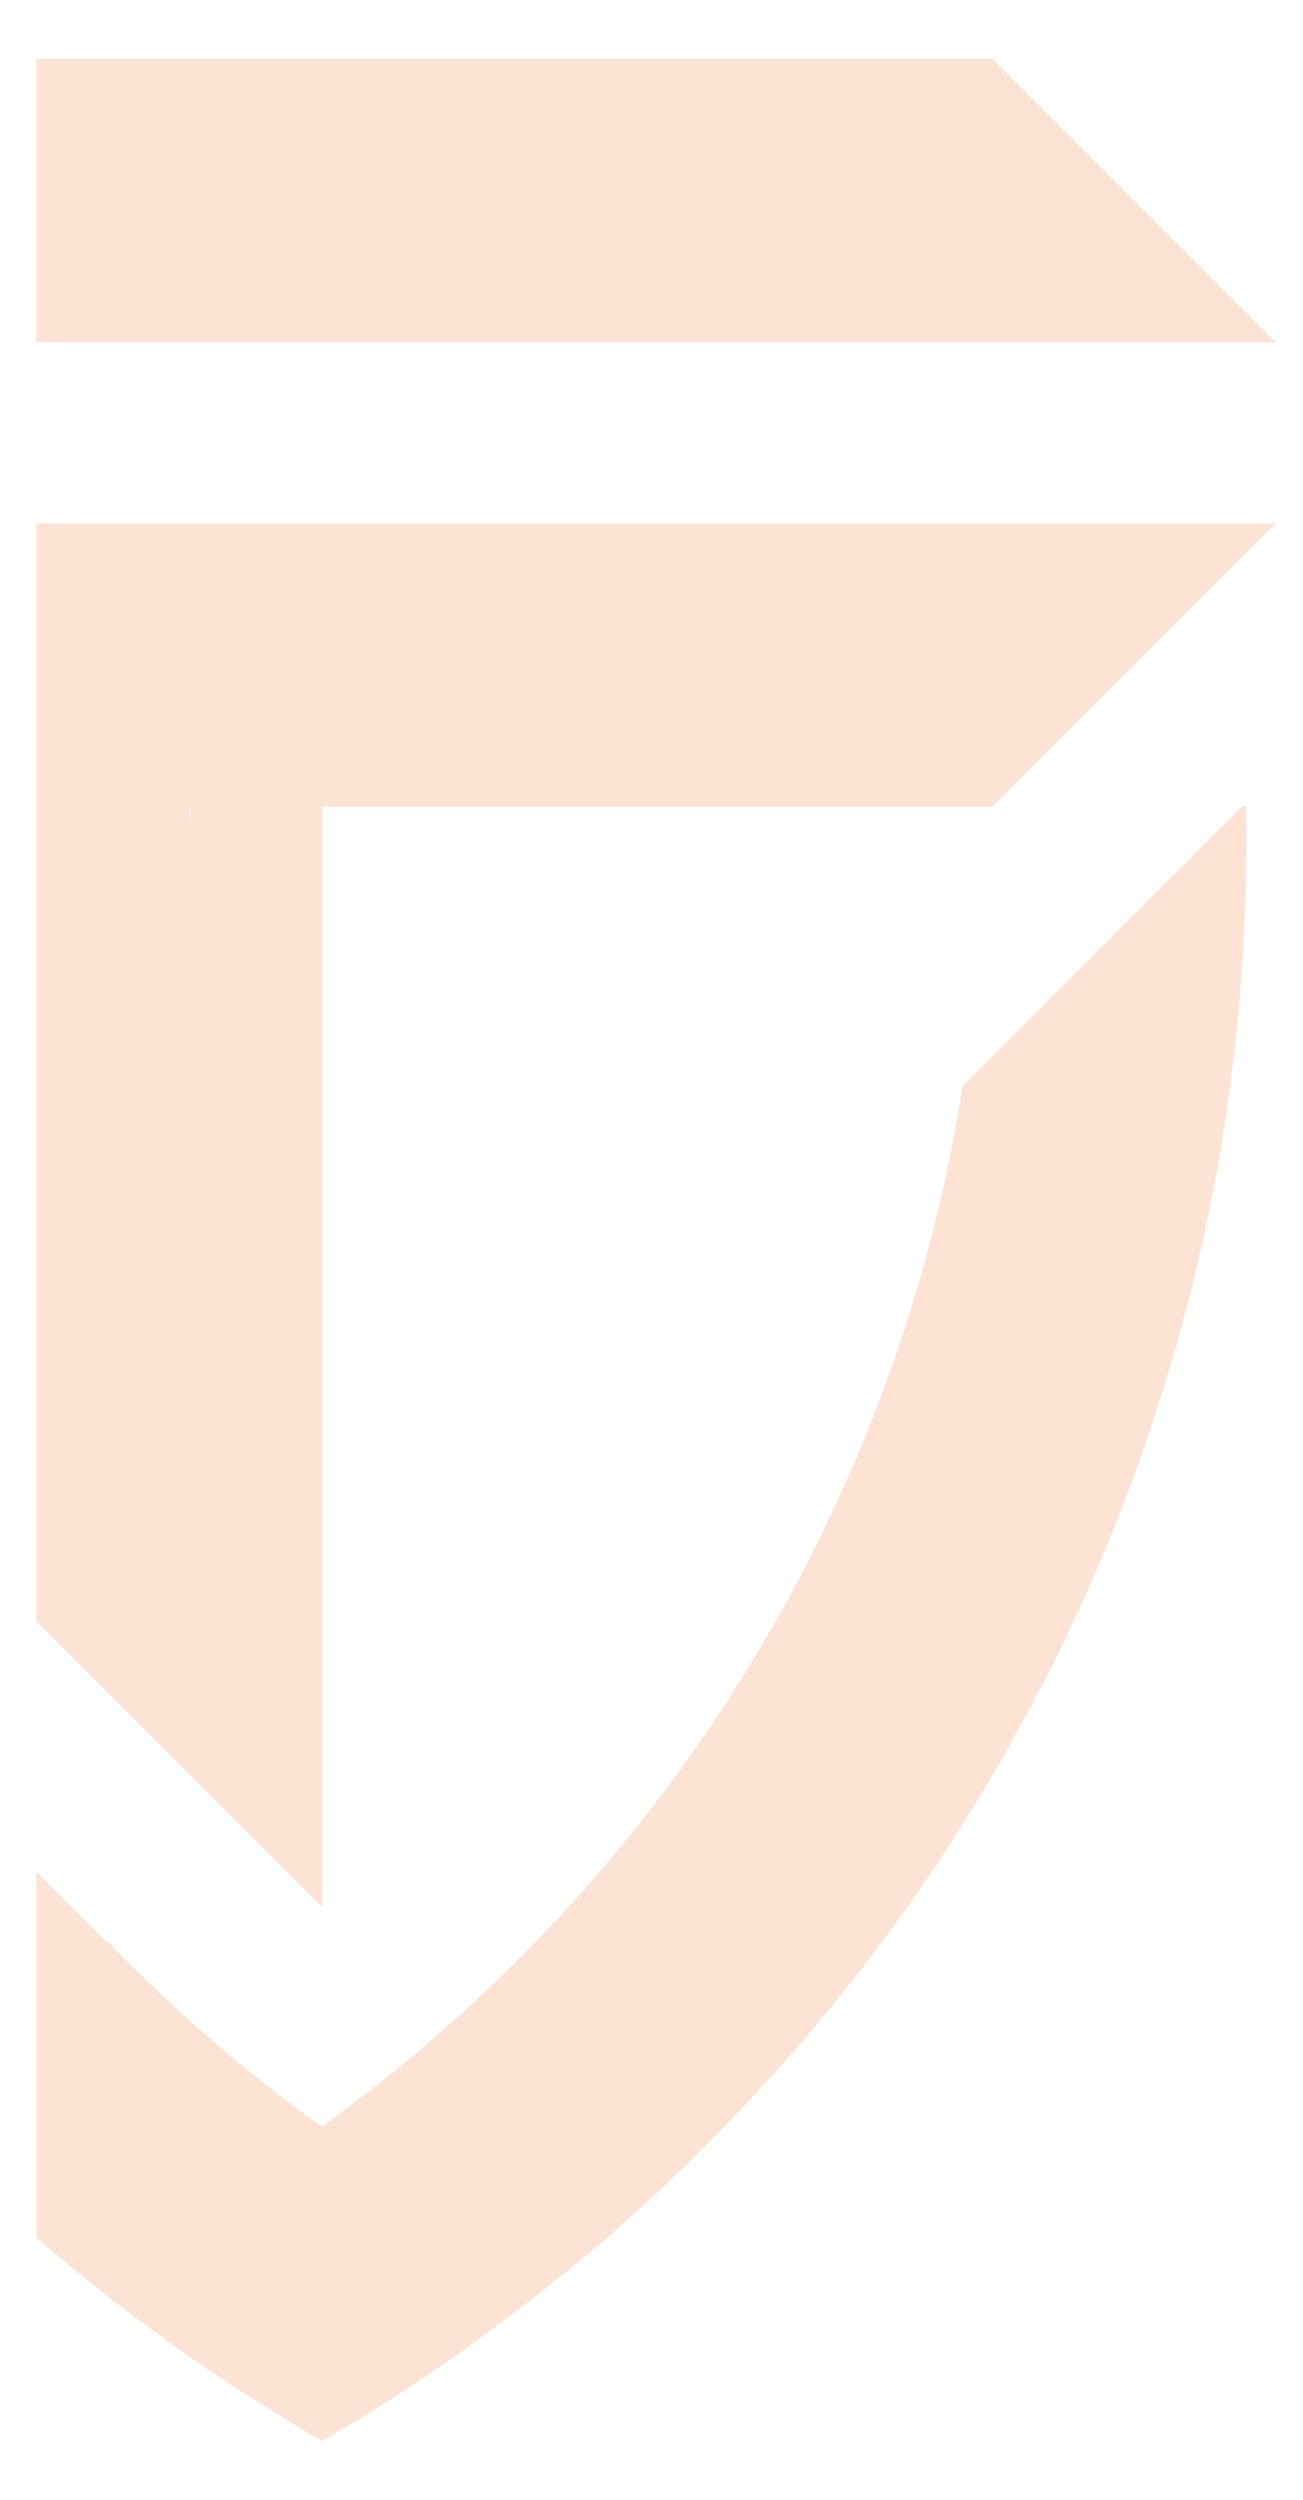 <?xml version="1.0" encoding="utf-8"?>
<!-- Generator: Adobe Illustrator 22.1.0, SVG Export Plug-In . SVG Version: 6.00 Build 0)  -->
<svg version="1.1" id="Layer_1" xmlns="http://www.w3.org/2000/svg" xmlns:xlink="http://www.w3.org/1999/xlink" x="0px" y="0px"
	 viewBox="0 0 294 564" style="enable-background:new 0 0 294 564;" xml:space="preserve">
<style type="text/css">
	.st0{fill:#FCE3D4;}
</style>
<path class="st0" d="M8.2,118.1v247.7l7.5,7.5l57,57V182h151.2l63.9-63.9L8.2,118.1L8.2,118.1z M42.9,189.5c0-2.5,0-5-0.2-7.4H43
	C42.9,184.5,42.9,187,42.9,189.5z"/>
<path class="st0" d="M223.9,13.3H8.2v63.9h279.6L223.9,13.3L223.9,13.3z"/>
<path class="st0" d="M281.2,189.5c0,20.2-1.4,40-4.2,59.4c-2.8,20-7.1,39.5-12.7,58.5c-5.8,19.5-12.9,38.5-21.3,56.7
	c-8.7,18.7-18.7,36.7-29.9,53.8c-11.5,17.6-24.4,34.3-38.4,49.8c-10.2,11.3-20.9,22.1-32.3,32.3c-4.7,4.3-9.6,8.4-14.5,12.4
	c-5.4,4.4-11,8.7-16.6,12.9C98.9,534.5,86,543,72.7,550.7c-19.5-11.3-38-24-55.3-38.2c-3.1-2.5-6.2-5.1-9.2-7.7v-82.5l15.9,15.9
	l0.2-0.2c0.5,0.5,1,1.1,1.5,1.6c14.4,14.7,30,28.2,46.8,40.2l0,0c9.5-6.9,18.8-14.2,27.6-22c6.6-5.8,13-11.9,19.2-18.2
	c14-14.3,26.9-29.8,38.3-46.3c11.3-16.3,21.3-33.5,29.8-51.6c8.7-18.4,15.8-37.6,21.3-57.6c3.5-12.8,6.3-25.8,8.4-39.1l63.1-63.1
	h0.8C281.2,184.5,281.2,187,281.2,189.5L281.2,189.5z"/>
</svg>
